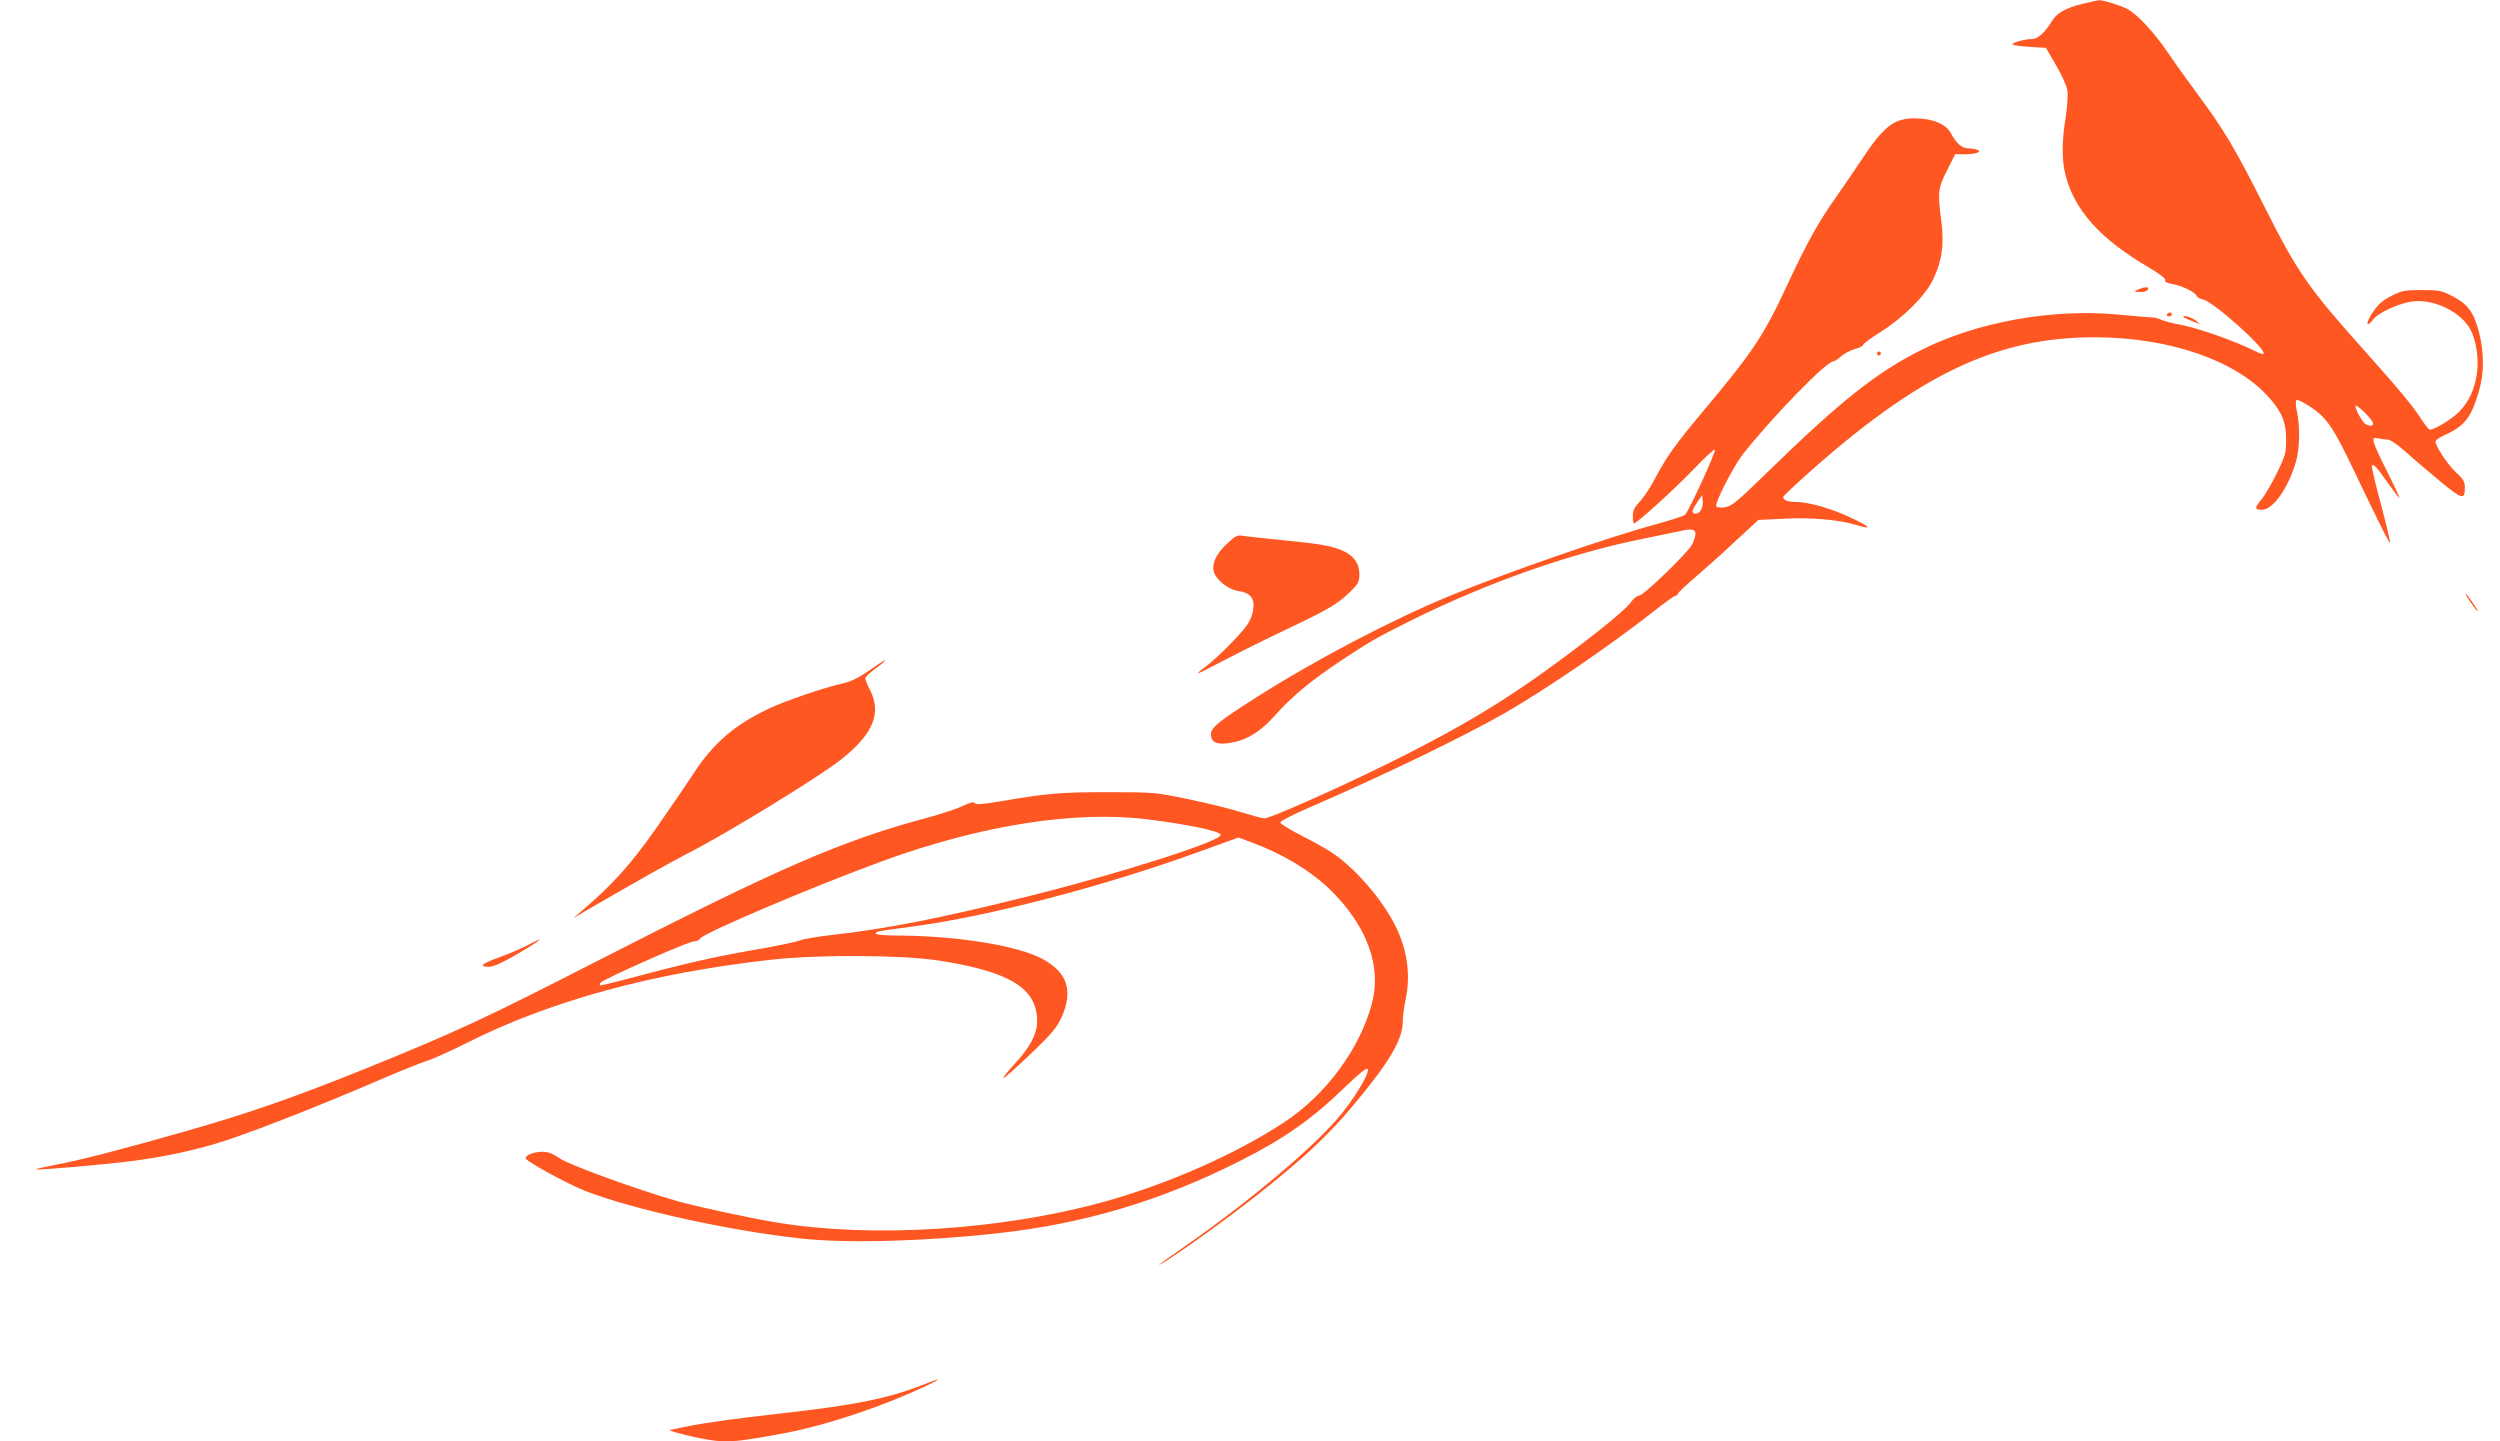 <?xml version="1.0" standalone="no"?>
<!DOCTYPE svg PUBLIC "-//W3C//DTD SVG 20010904//EN"
 "http://www.w3.org/TR/2001/REC-SVG-20010904/DTD/svg10.dtd">
<svg version="1.0" xmlns="http://www.w3.org/2000/svg"
 width="1280pt" height="738pt" viewBox="0 0 1280 738"
 preserveAspectRatio="xMidYMid meet">
<g transform="translate(0,738) scale(0.1,-0.1)"
fill="#ff5722" stroke="none">
<path d="M10664 7361 c-88 -22 -133 -47 -159 -90 -35 -58 -71 -91 -102 -91
-38 0 -107 -20 -98 -28 4 -4 43 -9 88 -12 l82 -5 52 -89 c29 -49 55 -107 58
-130 4 -22 -1 -85 -9 -138 -20 -123 -20 -217 -1 -293 46 -181 178 -328 423
-472 58 -34 92 -60 88 -68 -3 -8 9 -15 36 -19 47 -8 117 -41 124 -60 3 -8 18
-16 33 -19 52 -11 311 -241 311 -276 0 -7 -21 -1 -49 14 -94 47 -277 112 -366
130 -49 9 -99 22 -110 28 -11 6 -33 12 -50 12 -16 1 -96 7 -177 15 -334 30
-717 -39 -999 -181 -231 -115 -418 -264 -790 -627 -157 -153 -183 -174 -217
-179 -22 -3 -42 -1 -45 4 -9 15 87 203 134 264 152 193 430 479 466 479 7 0
24 12 40 26 15 14 47 30 70 37 24 6 43 16 43 22 0 5 40 35 88 65 118 74 230
186 270 270 46 97 57 178 41 303 -19 144 -16 163 30 255 l41 82 43 0 c58 0 93
10 75 21 -7 5 -28 9 -46 9 -36 0 -65 24 -94 79 -25 46 -94 75 -183 75 -108 1
-160 -40 -275 -214 -35 -52 -93 -138 -130 -190 -90 -128 -148 -231 -246 -442
-124 -267 -178 -348 -427 -645 -150 -179 -193 -239 -256 -358 -23 -44 -58 -96
-77 -115 -26 -28 -34 -44 -34 -73 0 -20 3 -37 6 -37 14 0 207 175 303 275 56
59 106 105 111 103 10 -3 -133 -316 -153 -334 -7 -6 -75 -28 -151 -49 -235
-63 -771 -249 -1051 -365 -299 -123 -690 -328 -995 -522 -194 -124 -230 -153
-230 -188 0 -39 28 -54 90 -45 87 12 159 54 235 139 88 99 189 183 340 283
149 99 185 119 355 204 403 200 829 349 1205 423 72 15 149 31 173 36 85 20
98 8 68 -63 -16 -40 -251 -267 -275 -267 -10 0 -29 -16 -42 -35 -13 -20 -89
-86 -169 -149 -394 -307 -634 -458 -1085 -681 -258 -127 -592 -275 -621 -275
-10 0 -62 14 -114 30 -52 17 -174 47 -270 67 -173 36 -178 37 -415 37 -242 0
-308 -5 -548 -46 -95 -16 -130 -19 -136 -10 -5 8 -23 4 -61 -14 -30 -15 -104
-39 -165 -56 -458 -122 -767 -257 -1734 -752 -545 -279 -697 -350 -1156 -536
-367 -148 -601 -230 -935 -325 -342 -97 -531 -146 -667 -171 -51 -10 -91 -19
-89 -21 5 -6 359 25 496 43 144 19 274 45 413 85 142 40 510 183 865 336 95
41 196 81 224 90 28 8 122 50 207 93 435 218 953 359 1566 427 243 26 663 24
852 -5 364 -57 503 -142 503 -310 0 -66 -36 -135 -117 -221 -35 -39 -61 -71
-55 -71 5 0 68 56 139 124 109 104 134 135 158 187 61 137 31 229 -97 299
-127 69 -441 119 -740 120 -59 0 -109 4 -113 9 -6 11 8 14 180 36 394 52 988
207 1483 387 l193 70 62 -23 c159 -58 301 -143 401 -238 192 -185 271 -394
221 -586 -62 -235 -236 -471 -453 -613 -250 -164 -599 -317 -926 -407 -526
-144 -1182 -185 -1671 -104 -139 23 -408 81 -510 110 -199 57 -552 185 -599
218 -40 27 -60 34 -93 34 -46 -2 -86 -19 -81 -35 6 -16 223 -135 308 -167 244
-94 732 -202 1100 -242 231 -26 638 -15 1010 27 444 49 838 167 1245 373 230
117 370 217 546 389 48 46 92 83 99 80 23 -7 -68 -160 -156 -260 -139 -159
-449 -419 -749 -629 -153 -107 -173 -122 -155 -113 34 16 235 156 370 258 297
224 472 380 613 550 187 222 258 341 259 432 0 27 7 82 16 123 27 133 3 271
-69 400 -73 130 -193 265 -304 342 -27 19 -99 59 -160 90 -60 31 -110 61 -110
68 0 7 68 42 150 77 387 168 792 364 1003 485 211 122 526 337 754 515 58 46
111 84 117 84 6 0 11 4 11 9 0 5 39 42 88 84 48 41 141 124 206 185 l119 110
126 6 c144 8 289 -5 379 -33 84 -26 67 -7 -37 41 -96 45 -213 78 -275 78 -44
0 -71 12 -65 27 2 5 51 52 109 104 583 523 983 714 1490 712 380 -1 722 -120
888 -309 66 -74 87 -127 87 -214 0 -69 -4 -83 -46 -170 -26 -52 -60 -112 -78
-134 -39 -48 -39 -56 0 -56 57 0 135 111 174 245 20 67 22 185 5 259 -6 27 -7
53 -3 57 5 5 38 -11 74 -35 82 -55 116 -105 221 -325 132 -276 180 -372 185
-368 2 3 -19 91 -47 197 -29 105 -49 194 -46 197 9 9 24 -7 80 -87 31 -44 59
-80 61 -80 3 0 -26 63 -65 140 -76 152 -83 176 -47 166 12 -3 33 -6 47 -6 17
0 51 -22 100 -66 41 -37 122 -105 178 -152 111 -91 122 -93 122 -25 0 26 -9
42 -46 75 -43 41 -104 133 -104 157 0 7 17 20 38 29 110 50 142 89 182 222 30
97 30 206 1 315 -26 98 -58 140 -137 180 -53 27 -68 30 -155 30 -86 0 -101 -3
-155 -30 -45 -23 -68 -43 -96 -85 -38 -56 -34 -84 4 -34 28 35 137 84 204 91
111 12 248 -57 294 -147 30 -58 43 -155 31 -229 -13 -79 -41 -139 -91 -190
-35 -36 -125 -91 -149 -91 -5 0 -23 22 -41 50 -46 71 -112 151 -304 366 -278
311 -335 393 -504 730 -145 287 -204 388 -331 559 -53 72 -126 173 -161 225
-72 106 -158 198 -210 225 -35 18 -126 46 -145 44 -5 -1 -42 -9 -81 -18z
m1486 -2148 c0 -14 -10 -16 -35 -7 -16 7 -55 73 -55 96 0 7 20 -8 45 -32 25
-24 45 -50 45 -57z m-3440 -443 c-11 -20 -35 -27 -44 -12 -3 5 7 26 22 48 l27
39 3 -27 c2 -15 -2 -36 -8 -48z m-2835 -1585 c215 -27 375 -61 375 -80 0 -32
-512 -196 -985 -314 -430 -108 -733 -168 -990 -196 -82 -9 -163 -23 -180 -30
-16 -7 -125 -30 -242 -50 -193 -33 -363 -72 -668 -154 -60 -16 -112 -28 -114
-26 -1 2 0 8 3 13 10 17 451 212 478 212 14 0 28 6 31 13 10 26 576 267 932
397 505 185 988 261 1360 215z"/>
<path d="M10953 5900 c-31 -12 -29 -15 9 -15 17 0 33 6 36 13 4 14 -13 15 -45
2z"/>
<path d="M11095 5770 c-3 -5 1 -10 9 -10 9 0 16 5 16 10 0 6 -4 10 -9 10 -6 0
-13 -4 -16 -10z"/>
<path d="M11181 5755 c3 -2 23 -11 45 -20 l39 -16 -24 21 c-19 16 -75 31 -60
15z"/>
<path d="M9610 5570 c0 -5 5 -10 10 -10 6 0 10 5 10 10 0 6 -4 10 -10 10 -5 0
-10 -4 -10 -10z"/>
<path d="M6281 4595 c-53 -49 -77 -100 -67 -140 11 -42 72 -92 122 -100 64 -9
88 -36 81 -91 -2 -26 -16 -62 -33 -85 -35 -51 -156 -171 -211 -212 -24 -17
-41 -32 -39 -34 1 -2 63 29 137 68 74 39 211 107 304 151 227 108 271 134 333
193 47 46 52 55 52 94 0 81 -57 127 -185 150 -33 7 -130 18 -215 26 -85 8
-172 18 -192 21 -34 6 -41 2 -87 -41z"/>
<path d="M12650 4295 c17 -25 33 -45 36 -45 3 0 -9 20 -26 45 -17 25 -33 45
-36 45 -3 0 9 -20 26 -45z"/>
<path d="M4450 3947 c-53 -37 -93 -57 -135 -66 -97 -22 -289 -87 -378 -129
-173 -81 -286 -178 -383 -328 -32 -49 -118 -175 -192 -281 -132 -188 -224
-291 -377 -421 l-50 -43 80 47 c261 151 430 246 505 284 185 93 674 392 786
481 164 130 209 237 149 355 -14 27 -25 54 -25 61 0 6 23 28 50 48 28 20 50
39 50 41 0 6 0 6 -80 -49z"/>
<path d="M2700 2540 c-30 -16 -94 -43 -142 -61 -93 -33 -110 -49 -55 -49 21 0
64 18 124 53 138 79 184 116 73 57z"/>
<path d="M4710 284 c-170 -65 -333 -98 -696 -139 -267 -30 -408 -50 -505 -70
-39 -8 -73 -15 -77 -16 -19 -1 54 -22 138 -40 145 -29 179 -27 461 26 207 40
484 133 709 238 93 44 81 45 -30 1z"/>
</g>
</svg>
